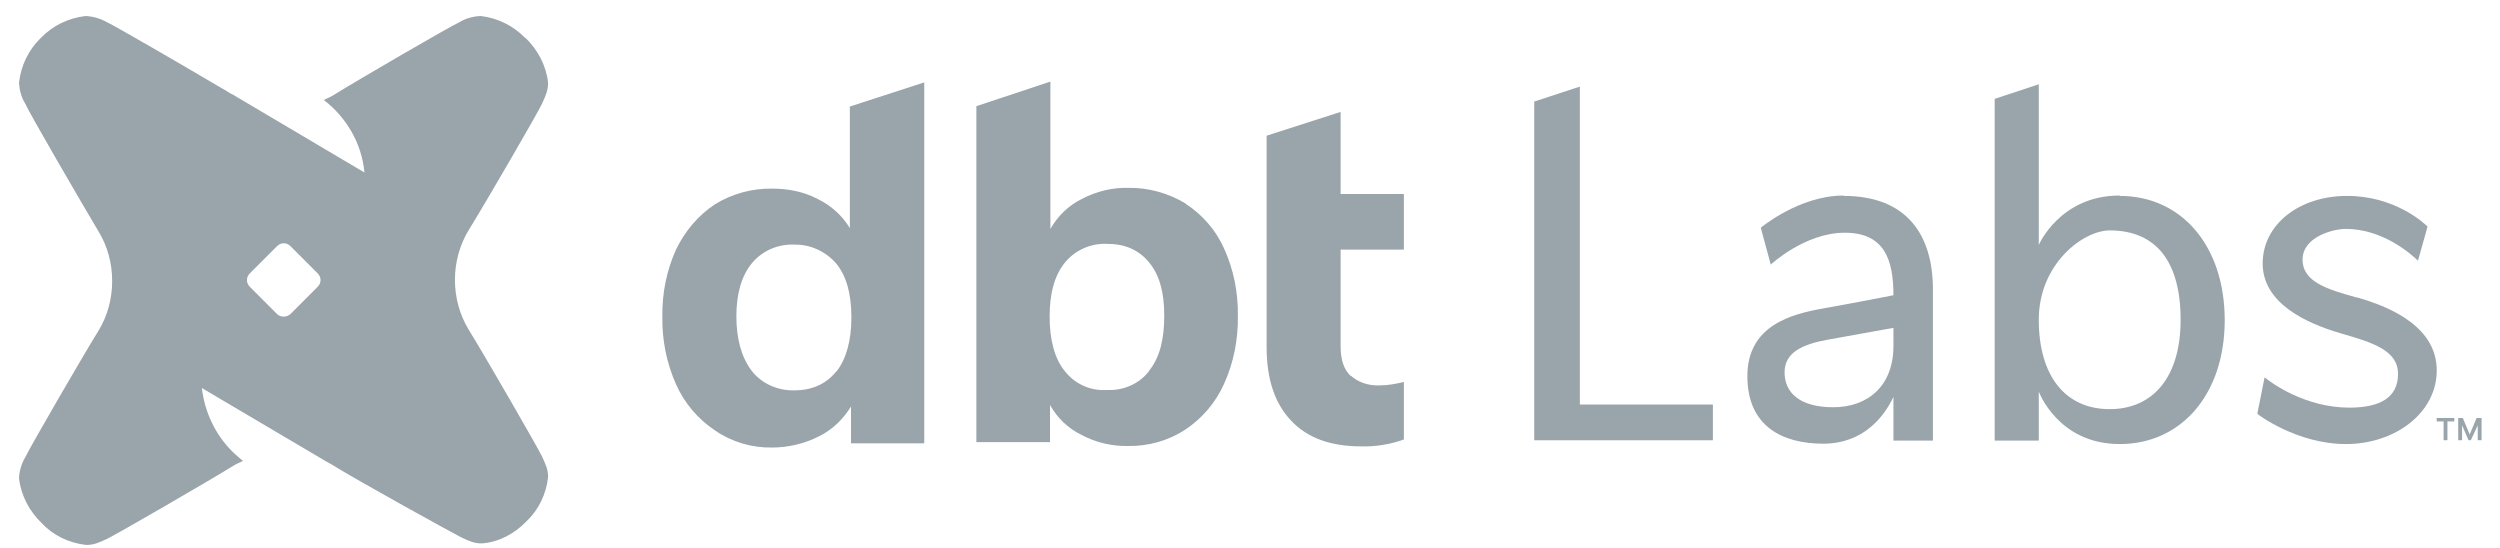 <svg width="114" height="25" viewBox="0 0 114 25" fill="none" xmlns="http://www.w3.org/2000/svg">
<path d="M23.962 1.727C24.521 2.269 24.906 2.986 24.993 3.773C24.993 4.106 24.906 4.316 24.713 4.735C24.521 5.155 22.091 9.335 21.374 10.49C20.955 11.172 20.745 11.976 20.745 12.763C20.745 13.55 20.955 14.355 21.374 15.037C22.091 16.191 24.521 20.406 24.713 20.809C24.906 21.228 24.993 21.421 24.993 21.753C24.906 22.54 24.556 23.257 23.997 23.782C23.455 24.342 22.738 24.726 21.969 24.779C21.637 24.779 21.427 24.691 21.025 24.499C20.64 24.307 16.357 21.945 15.203 21.228C15.116 21.176 15.028 21.123 14.923 21.071L9.206 17.695C9.329 18.78 9.818 19.829 10.605 20.599C10.762 20.756 10.92 20.879 11.077 21.018C10.955 21.088 10.797 21.141 10.657 21.228C9.504 21.945 5.29 24.377 4.888 24.569C4.469 24.761 4.276 24.849 3.927 24.849C3.14 24.761 2.423 24.412 1.899 23.852C1.339 23.31 0.955 22.593 0.867 21.806C0.885 21.473 0.972 21.158 1.147 20.861C1.339 20.441 3.769 16.244 4.486 15.089C4.906 14.407 5.115 13.62 5.115 12.816C5.115 12.011 4.906 11.224 4.486 10.542C3.769 9.335 1.322 5.138 1.147 4.718C0.972 4.438 0.885 4.106 0.867 3.773C0.955 2.986 1.304 2.269 1.864 1.727C2.406 1.167 3.122 0.818 3.909 0.73C4.241 0.748 4.556 0.835 4.871 1.01C5.22 1.167 8.297 2.951 9.923 3.913L10.29 4.123C10.413 4.211 10.535 4.281 10.623 4.316L10.797 4.421L16.619 7.866C16.497 6.554 15.815 5.365 14.766 4.561C14.888 4.491 15.046 4.438 15.185 4.351C16.339 3.634 20.553 1.185 20.955 1.01C21.234 0.835 21.567 0.748 21.916 0.73C22.686 0.818 23.402 1.167 23.944 1.727H23.962ZM13.245 14.32L14.486 13.078C14.661 12.903 14.661 12.641 14.486 12.466L13.245 11.224C13.07 11.049 12.808 11.049 12.633 11.224L11.392 12.466C11.217 12.641 11.217 12.903 11.392 13.078L12.633 14.32C12.79 14.477 13.07 14.477 13.245 14.32Z" fill="#99A4AB"/>
<path d="M38.753 4.841V10.403C38.404 9.826 37.897 9.371 37.285 9.073C36.655 8.741 35.938 8.601 35.222 8.601C34.312 8.584 33.386 8.829 32.599 9.318C31.83 9.826 31.236 10.543 30.834 11.365C30.396 12.327 30.187 13.376 30.204 14.443C30.187 15.51 30.396 16.559 30.834 17.539C31.218 18.396 31.83 19.113 32.617 19.637C33.386 20.162 34.295 20.424 35.204 20.407C35.938 20.407 36.69 20.232 37.337 19.9C37.949 19.602 38.456 19.113 38.806 18.535V20.215H42.145V3.757L38.753 4.858V4.841ZM38.141 16.926C37.704 17.486 37.057 17.801 36.218 17.801C35.484 17.818 34.732 17.504 34.278 16.909C33.823 16.314 33.578 15.475 33.578 14.425C33.578 13.376 33.823 12.571 34.278 12.012C34.75 11.435 35.484 11.12 36.218 11.155C36.952 11.137 37.669 11.47 38.141 12.029C38.596 12.589 38.823 13.393 38.823 14.478C38.823 15.562 38.578 16.384 38.141 16.944V16.926Z" fill="#99A4AB"/>
<path d="M54.069 9.283C53.282 8.811 52.373 8.549 51.447 8.566C50.712 8.549 49.995 8.724 49.331 9.073C48.719 9.371 48.23 9.86 47.898 10.438V3.721L44.523 4.841V20.162H47.88V18.465C48.212 19.06 48.702 19.532 49.314 19.83C49.961 20.179 50.712 20.354 51.447 20.337C52.356 20.354 53.282 20.092 54.034 19.602C54.821 19.078 55.433 18.36 55.817 17.503C56.254 16.541 56.464 15.475 56.447 14.408C56.464 13.341 56.254 12.291 55.817 11.33C55.45 10.508 54.838 9.79 54.051 9.283H54.069ZM52.408 16.909C51.953 17.503 51.237 17.818 50.485 17.783C49.716 17.836 48.999 17.503 48.544 16.909C48.09 16.349 47.863 15.492 47.863 14.443C47.863 13.393 48.072 12.589 48.544 11.994C49.017 11.399 49.751 11.085 50.485 11.12C51.307 11.12 51.936 11.399 52.408 11.977C52.863 12.536 53.09 13.306 53.09 14.39C53.09 15.475 52.88 16.314 52.408 16.891V16.909Z" fill="#99A4AB"/>
<path d="M61.604 17.154C61.289 16.874 61.132 16.419 61.132 15.79V11.382H64.017V8.846H61.132V5.103L57.758 6.188V15.842C57.758 17.276 58.125 18.396 58.877 19.183C59.611 19.97 60.677 20.355 62.076 20.355C62.723 20.372 63.387 20.267 64.017 20.04V17.416C63.667 17.504 63.282 17.574 62.898 17.574C62.426 17.591 61.954 17.451 61.604 17.136V17.154Z" fill="#99A4AB"/>
<path d="M107.479 13.568L107.409 13.551C106.168 13.201 104.997 12.869 104.997 11.837C104.997 10.805 106.378 10.438 106.972 10.438C108.668 10.438 109.979 11.609 110.259 11.889L110.696 10.332C110.521 10.158 109.192 8.933 107.025 8.933C104.857 8.933 103.178 10.228 103.178 12.012C103.178 13.796 105.084 14.723 106.78 15.212C108.161 15.614 109.35 15.964 109.35 17.049C109.35 18.133 108.528 18.588 107.129 18.588C105.119 18.588 103.58 17.468 103.266 17.206L102.934 18.868C102.934 18.885 104.734 20.249 106.972 20.249C109.21 20.249 111.115 18.833 111.115 16.891C111.115 14.95 109.105 14.023 107.497 13.568H107.479Z" fill="#99A4AB"/>
<path d="M72.041 3.949L69.961 4.631V20.075H78.108V18.448H72.041V3.949Z" fill="#99A4AB"/>
<path d="M96.656 8.916C93.929 8.916 92.968 11.172 92.968 11.172V3.844L90.957 4.508V20.092H92.968V17.853C92.968 17.853 93.842 20.249 96.656 20.249C99.471 20.249 101.447 17.975 101.447 14.6C101.447 11.224 99.489 8.933 96.656 8.933V8.916ZM96.202 18.657C94.174 18.657 92.968 17.136 92.968 14.582C92.968 12.029 94.996 10.507 96.202 10.507C98.317 10.507 99.436 11.924 99.436 14.582C99.436 17.241 98.142 18.657 96.202 18.657Z" fill="#99A4AB"/>
<path d="M84.068 8.916C82.04 8.916 80.292 10.385 80.292 10.385L80.746 12.064C80.746 12.064 82.302 10.612 84.12 10.612C85.939 10.612 86.341 11.854 86.341 13.463C85.536 13.621 84.173 13.883 83.176 14.058C81.673 14.32 79.68 14.845 79.68 17.154C79.68 19.462 81.306 20.232 83.141 20.232C84.977 20.232 85.921 18.99 86.341 18.098V20.092H88.141V13.201C88.141 10.77 87.005 8.933 84.068 8.933V8.916ZM86.341 15.772C86.341 17.608 85.169 18.57 83.596 18.57C82.022 18.57 81.376 17.871 81.376 16.979C81.376 16.087 82.162 15.702 83.334 15.492C84.522 15.282 86.341 14.95 86.341 14.95V15.772Z" fill="#99A4AB"/>
<path d="M111.113 19.217H111.428V20.074H111.603V19.217H111.917V19.06H111.113V19.217Z" fill="#99A4AB"/>
<path d="M113.125 19.06H112.985H112.933L112.618 19.812L112.304 19.06H112.269H112.129H112.094V20.074H112.269V19.392L112.566 20.074H112.671L112.985 19.392V20.074H113.16V19.06H113.125Z" fill="#99A4AB"/>
</svg>
